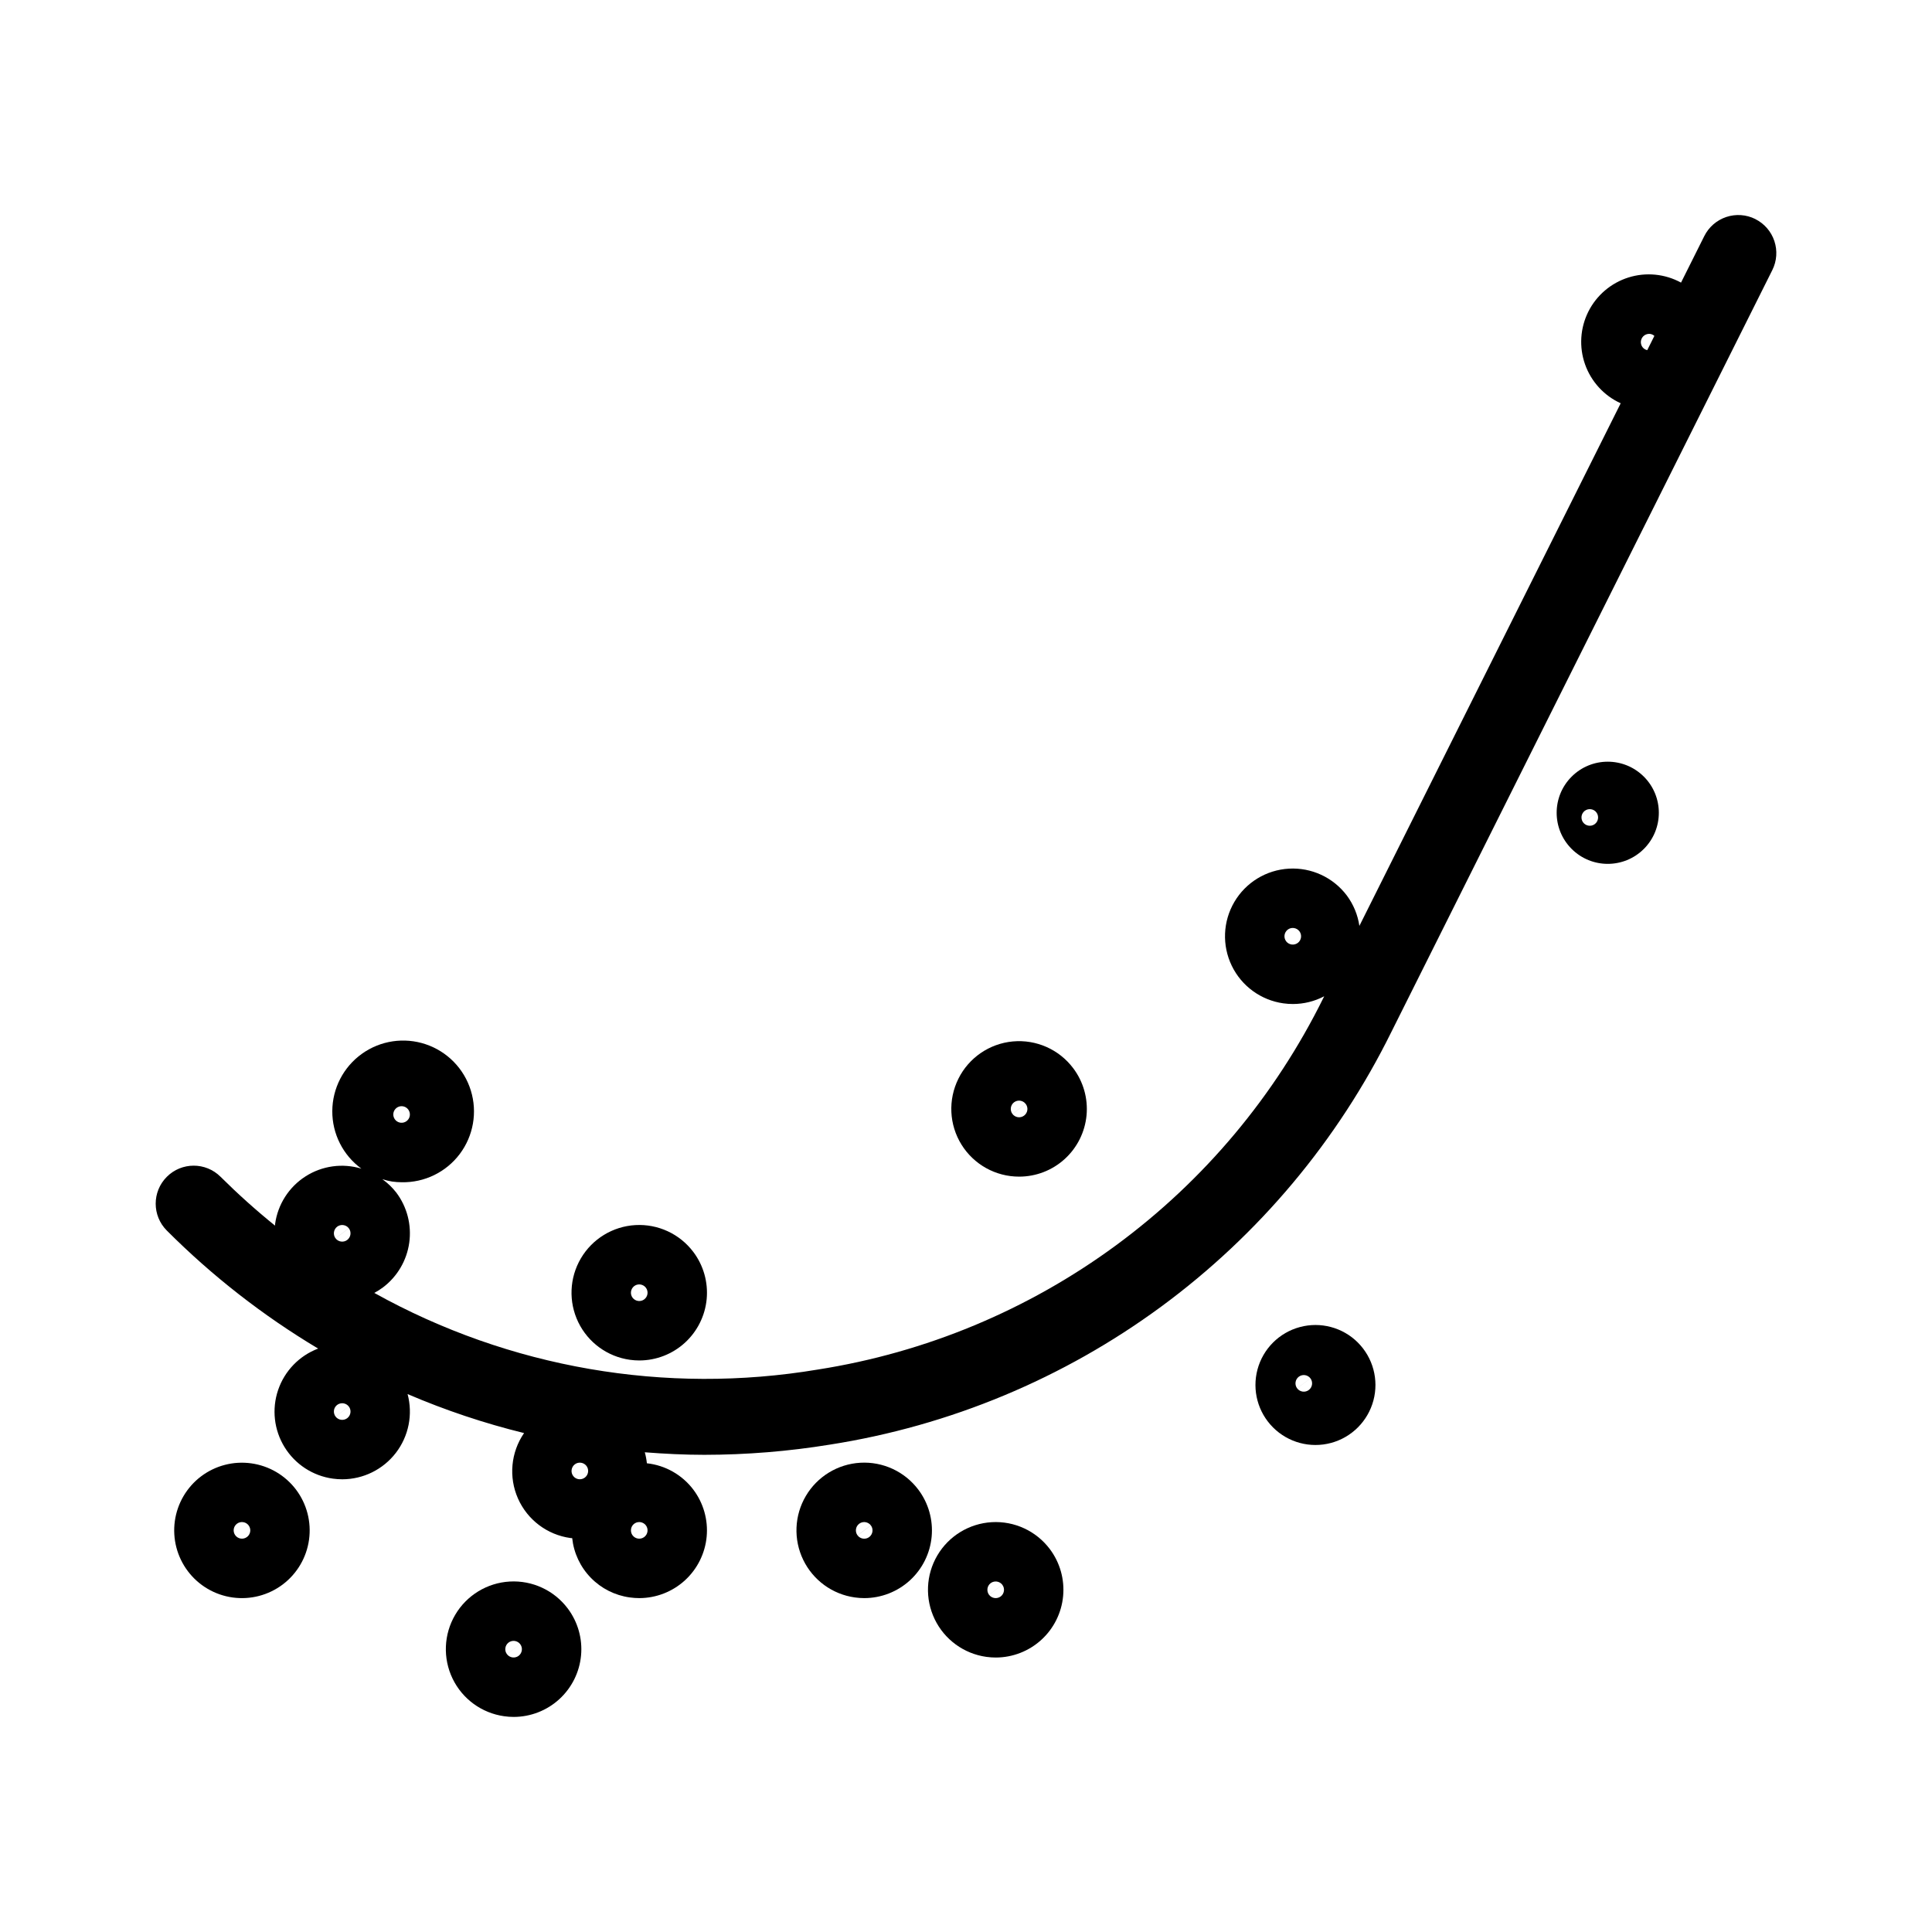 <?xml version="1.0" encoding="UTF-8"?>
<!-- Uploaded to: SVG Repo, www.svgrepo.com, Generator: SVG Repo Mixer Tools -->
<svg fill="#000000" width="800px" height="800px" version="1.1" viewBox="144 144 512 512" xmlns="http://www.w3.org/2000/svg">
 <g>
  <path d="m387.36 538.76-0.012-0.012c-3.609-4.785-9.371-7.449-15.359-7.106-5.984 0.344-11.402 3.652-14.441 8.82-3.039 5.164-3.301 11.508-0.691 16.906 2.609 5.398 7.738 9.141 13.676 9.969 0.836 0.121 1.68 0.18 2.523 0.18 4.469-0.008 8.773-1.684 12.074-4.695 3.301-3.016 5.356-7.152 5.769-11.602 0.41-4.449-0.852-8.895-3.539-12.461zm-15.66 9.043c0.383-0.285 0.848-0.438 1.328-0.438 0.098 0 0.199 0.004 0.297 0.02 0.578 0.082 1.102 0.387 1.457 0.852l-3.523 2.656c-0.727-0.977-0.531-2.356 0.441-3.09zm2.66 3.523c-0.969 0.734-2.352 0.543-3.09-0.426l3.519-2.656c0.723 0.973 0.531 2.344-0.43 3.082z"/>
  <path d="m197.3 535.24c-3.801 2.871-6.305 7.129-6.965 11.848-0.656 4.715 0.586 9.496 3.453 13.297 2.867 3.801 7.129 6.305 11.844 6.961 4.715 0.66 9.5-0.582 13.301-3.449 3.797-2.867 6.305-7.129 6.961-11.844 0.66-4.715-0.582-9.496-3.449-13.297-2.871-3.797-7.133-6.297-11.848-6.953-4.711-0.66-9.496 0.578-13.297 3.438zm12.137 16.09c-0.973 0.723-2.348 0.52-3.074-0.449-0.727-0.973-0.535-2.348 0.434-3.078 0.465-0.352 1.051-0.5 1.629-0.418 0.883 0.121 1.609 0.766 1.832 1.633 0.223 0.863-0.102 1.781-0.82 2.312z"/>
  <path d="m422.2 554.5c-3.613-4.785-9.375-7.453-15.359-7.109s-11.402 3.652-14.441 8.816c-3.039 5.168-3.301 11.512-0.691 16.91 2.606 5.398 7.738 9.137 13.676 9.969 0.836 0.117 1.68 0.176 2.527 0.176 4.469-0.012 8.77-1.688 12.066-4.703 3.297-3.012 5.352-7.148 5.762-11.594 0.414-4.449-0.848-8.891-3.535-12.461zm-16.512 10.512c0.145-1.098 1.082-1.91 2.188-1.902 0.102 0 0.199 0.008 0.301 0.02 0.574 0.082 1.098 0.387 1.453 0.848v0.004l-3.523 2.656v0.004c-0.348-0.469-0.496-1.055-0.418-1.629zm3.508 2.066c-0.977 0.723-2.348 0.531-3.086-0.434l3.523-2.656c0.727 0.973 0.531 2.356-0.438 3.09z"/>
  <path d="m503.85 499.79c-4.019-4.016-9.875-5.582-15.359-4.109-5.488 1.469-9.773 5.754-11.242 11.242s0.102 11.34 4.117 15.355c4.016 4.019 9.871 5.586 15.355 4.117 5.488-1.469 9.773-5.754 11.246-11.242 1.469-5.484-0.098-11.34-4.113-15.355zm-15.652 9.047v0.004c0.973-0.727 2.344-0.531 3.082 0.43l-3.523 2.656v0.004c-0.73-0.977-0.531-2.359 0.441-3.09zm2.652 3.523c-0.465 0.355-1.055 0.508-1.633 0.426s-1.102-0.387-1.457-0.852l3.519-2.656c0.73 0.969 0.539 2.348-0.43 3.082z"/>
  <path d="m414.09 455.82c4.473 0 8.781-1.668 12.082-4.68 3.305-3.012 5.363-7.152 5.777-11.602 0.41-4.453-0.852-8.898-3.547-12.465l-0.004-0.004c-3.742-4.969-9.793-7.648-15.988-7.078-6.195 0.574-11.652 4.312-14.422 9.879-2.773 5.57-2.465 12.18 0.816 17.465s9.066 8.496 15.285 8.484zm1.742-19.262c0.352 0.469 0.504 1.059 0.422 1.637-0.078 0.578-0.387 1.102-0.855 1.453-0.469 0.352-1.055 0.504-1.637 0.422-0.578-0.082-1.102-0.391-1.453-0.859l3.519-2.656zm-3.094-0.438c0.973-0.73 2.352-0.535 3.082 0.434l-3.519 2.652h0.004c-0.727-0.973-0.531-2.348 0.434-3.086z"/>
  <path d="m294.44 570.24c-3.613-4.789-9.375-7.461-15.359-7.117-5.988 0.344-11.41 3.652-14.449 8.82-3.039 5.168-3.301 11.512-0.691 16.914 2.609 5.398 7.742 9.137 13.684 9.965 0.836 0.121 1.676 0.18 2.523 0.18 4.469-0.012 8.77-1.684 12.07-4.699 3.297-3.016 5.356-7.148 5.766-11.598 0.414-4.449-0.852-8.895-3.539-12.461zm-15.66 9.055-0.004-0.004c0.387-0.289 0.855-0.441 1.336-0.441 0.102 0 0.199 0.004 0.301 0.02 0.578 0.082 1.098 0.387 1.453 0.852l-3.523 2.656h0.004c-0.727-0.973-0.535-2.352 0.43-3.086zm2.668 3.519-0.004-0.004c-0.973 0.73-2.356 0.539-3.094-0.43l3.519-2.656h-0.004c0.73 0.969 0.543 2.348-0.422 3.086z"/>
  <path d="m310.92 504.36c0.836 0.117 1.684 0.176 2.527 0.176 4.469-0.012 8.77-1.688 12.066-4.703 3.297-3.016 5.352-7.148 5.766-11.598 0.41-4.445-0.852-8.891-3.539-12.457l-0.004-0.004c-3.609-4.785-9.371-7.453-15.359-7.113-5.984 0.344-11.402 3.652-14.441 8.82-3.039 5.168-3.301 11.512-0.691 16.91 2.606 5.398 7.738 9.137 13.676 9.969zm3.812-16.008v-0.004c-0.973 0.727-2.348 0.531-3.086-0.434l3.523-2.656c0.73 0.977 0.531 2.356-0.438 3.09zm-2.656-3.523v-0.004c0.387-0.289 0.855-0.441 1.336-0.441 0.102 0 0.203 0.004 0.301 0.02 0.578 0.082 1.098 0.387 1.453 0.848v0.004l-3.523 2.656c-0.727-0.973-0.535-2.348 0.434-3.086z"/>
  <path d="m579.64 349.82c-5.285-5.285-13.855-5.285-19.145 0.004-5.285 5.285-5.285 13.859 0.004 19.145 5.285 5.285 13.855 5.285 19.145 0 5.285-5.285 5.289-13.855 0.004-19.145zm-16.512 10.508c0.082-0.578 0.391-1.098 0.852-1.453 0.973-0.73 2.352-0.539 3.09 0.426l-3.523 2.656c-0.344-0.465-0.492-1.051-0.418-1.629zm3.508 2.066c-0.973 0.727-2.348 0.531-3.082-0.43l3.519-2.656-0.004-0.004c0.73 0.977 0.539 2.356-0.434 3.09z"/>
  <path d="m609.18 202.05c-2.391-1.195-5.16-1.391-7.695-0.547-2.535 0.848-4.633 2.664-5.828 5.055l-6.168 12.336c-4.262-2.324-9.285-2.816-13.918-1.363-4.633 1.453-8.477 4.727-10.648 9.066-2.172 4.344-2.484 9.383-0.867 13.961 1.617 4.578 5.027 8.301 9.445 10.316l-69.25 138.5c-0.426-2.922-1.57-5.691-3.332-8.062-3.609-4.785-9.371-7.453-15.355-7.109-5.988 0.34-11.406 3.648-14.445 8.816-3.039 5.168-3.301 11.512-0.691 16.91 2.609 5.398 7.738 9.137 13.676 9.969 0.836 0.117 1.68 0.176 2.523 0.176 2.891 0 5.742-0.703 8.301-2.051l-0.195 0.395c-12.805 25.961-31.66 48.465-54.98 65.609-23.324 17.148-50.426 28.438-79.023 32.918-40.348 6.754-81.793-0.41-117.54-20.309 0.801-0.426 1.57-0.914 2.301-1.457 3.797-2.867 6.305-7.129 6.965-11.84 0.66-4.715-0.574-9.5-3.438-13.301l-0.008-0.008c-1.047-1.348-2.289-2.535-3.68-3.531 0.852 0.273 1.727 0.484 2.609 0.629 0.836 0.117 1.684 0.176 2.527 0.18 6.031 0.117 11.75-2.668 15.375-7.484 3.625-4.82 4.715-11.086 2.93-16.848-1.785-5.758-6.227-10.309-11.941-12.234-5.715-1.926-12.008-0.988-16.91 2.519-4.906 3.508-7.828 9.156-7.856 15.188-0.031 6.027 2.84 11.703 7.711 15.258-5-1.52-10.414-0.77-14.812 2.051-4.398 2.816-7.344 7.422-8.055 12.598-0.02 0.148 0 0.297-0.02 0.449-5.031-4.066-9.852-8.391-14.441-12.953-3.938-3.922-10.305-3.918-14.234 0.012-3.93 3.93-3.934 10.297-0.012 14.234 12.023 12.047 25.496 22.559 40.109 31.289-4.992 1.891-8.879 5.914-10.602 10.969-1.719 5.055-1.094 10.613 1.711 15.16 2.801 4.543 7.484 7.602 12.773 8.336 0.84 0.117 1.684 0.176 2.531 0.176 5.57-0.012 10.82-2.609 14.207-7.031 3.387-4.422 4.527-10.168 3.086-15.551 9.988 4.285 20.312 7.742 30.867 10.332-3.508 5.109-4.117 11.668-1.617 17.336 2.504 5.668 7.766 9.633 13.902 10.48 0.156 0.023 0.312 0.016 0.465 0.031h0.004c0.422 3.953 2.156 7.644 4.926 10.492 2.769 2.852 6.414 4.688 10.352 5.223 0.836 0.117 1.684 0.176 2.527 0.176 4.469-0.012 8.77-1.691 12.066-4.703 3.297-3.016 5.352-7.148 5.766-11.598 0.41-4.449-0.852-8.891-3.539-12.457l-0.004-0.004c-2.969-3.918-7.418-6.438-12.301-6.969-0.102-0.984-0.285-1.961-0.551-2.914 5.227 0.406 10.477 0.672 15.762 0.672 11.16-0.008 22.301-0.914 33.316-2.707 31.754-4.973 61.848-17.508 87.746-36.547 25.895-19.043 46.832-44.031 61.047-72.859l100.93-201.85c1.195-2.391 1.395-5.16 0.547-7.695-0.844-2.535-2.66-4.633-5.051-5.828zm-121.25 191.83c-0.977 0.73-2.356 0.539-3.098-0.43h0.008c-0.355-0.465-0.508-1.051-0.426-1.633 0.082-0.578 0.391-1.105 0.855-1.461 0.469-0.352 1.055-0.5 1.629-0.418 0.578 0.082 1.102 0.387 1.457 0.852 0.734 0.973 0.543 2.356-0.426 3.09zm-238.83 43.715c0.387-0.289 0.855-0.445 1.336-0.441 0.102-0.004 0.203 0.004 0.301 0.02 1.039 0.148 1.824 1.008 1.883 2.051 0.059 1.047-0.629 1.988-1.645 2.25-1.016 0.262-2.07-0.227-2.527-1.172-0.457-0.941-0.184-2.074 0.652-2.707zm-13.09 35.012c-0.973 0.723-2.348 0.531-3.082-0.434l3.523-2.656c0.727 0.973 0.531 2.356-0.441 3.09zm-2.656-3.523c0.387-0.289 0.855-0.445 1.34-0.445 0.102 0 0.199 0.008 0.301 0.023 0.574 0.078 1.098 0.383 1.449 0.844v0.004l-3.523 2.656v0.004c-0.723-0.973-0.531-2.352 0.434-3.086zm-0.852 48.688c0.148-1.094 1.086-1.906 2.191-1.898 0.102 0 0.199 0.004 0.301 0.02 0.574 0.082 1.098 0.387 1.449 0.848v0.004l-3.523 2.656c-0.344-0.469-0.492-1.051-0.418-1.629zm3.512 2.062h0.004c-0.973 0.73-2.356 0.539-3.09-0.43l3.523-2.656c0.727 0.973 0.531 2.352-0.434 3.086zm59.473 13.684c0.078-0.582 0.387-1.109 0.855-1.461 0.465-0.352 1.051-0.5 1.629-0.418s1.098 0.387 1.453 0.848c0.73 0.977 0.535 2.356-0.434 3.086-0.969 0.734-2.352 0.547-3.086-0.422h0.004c-0.355-0.465-0.508-1.055-0.422-1.633zm15.738 15.742c0.145-1.094 1.086-1.906 2.188-1.898 0.102 0 0.203 0.004 0.301 0.02 0.574 0.082 1.098 0.387 1.453 0.848v0.004l-3.523 2.656c-0.348-0.469-0.496-1.051-0.418-1.629zm3.508 2.066c-0.977 0.723-2.348 0.531-3.086-0.434l3.523-2.656c0.727 0.977 0.531 2.356-0.438 3.09zm264.56-315.32c-0.504-0.664-0.59-1.562-0.215-2.312s1.145-1.219 1.98-1.215c0.102 0 0.203 0.008 0.301 0.02 0.398 0.07 0.77 0.25 1.07 0.516l-1.891 3.781c-0.492-0.109-0.934-0.387-1.246-0.789z"/>
 </g>
</svg>